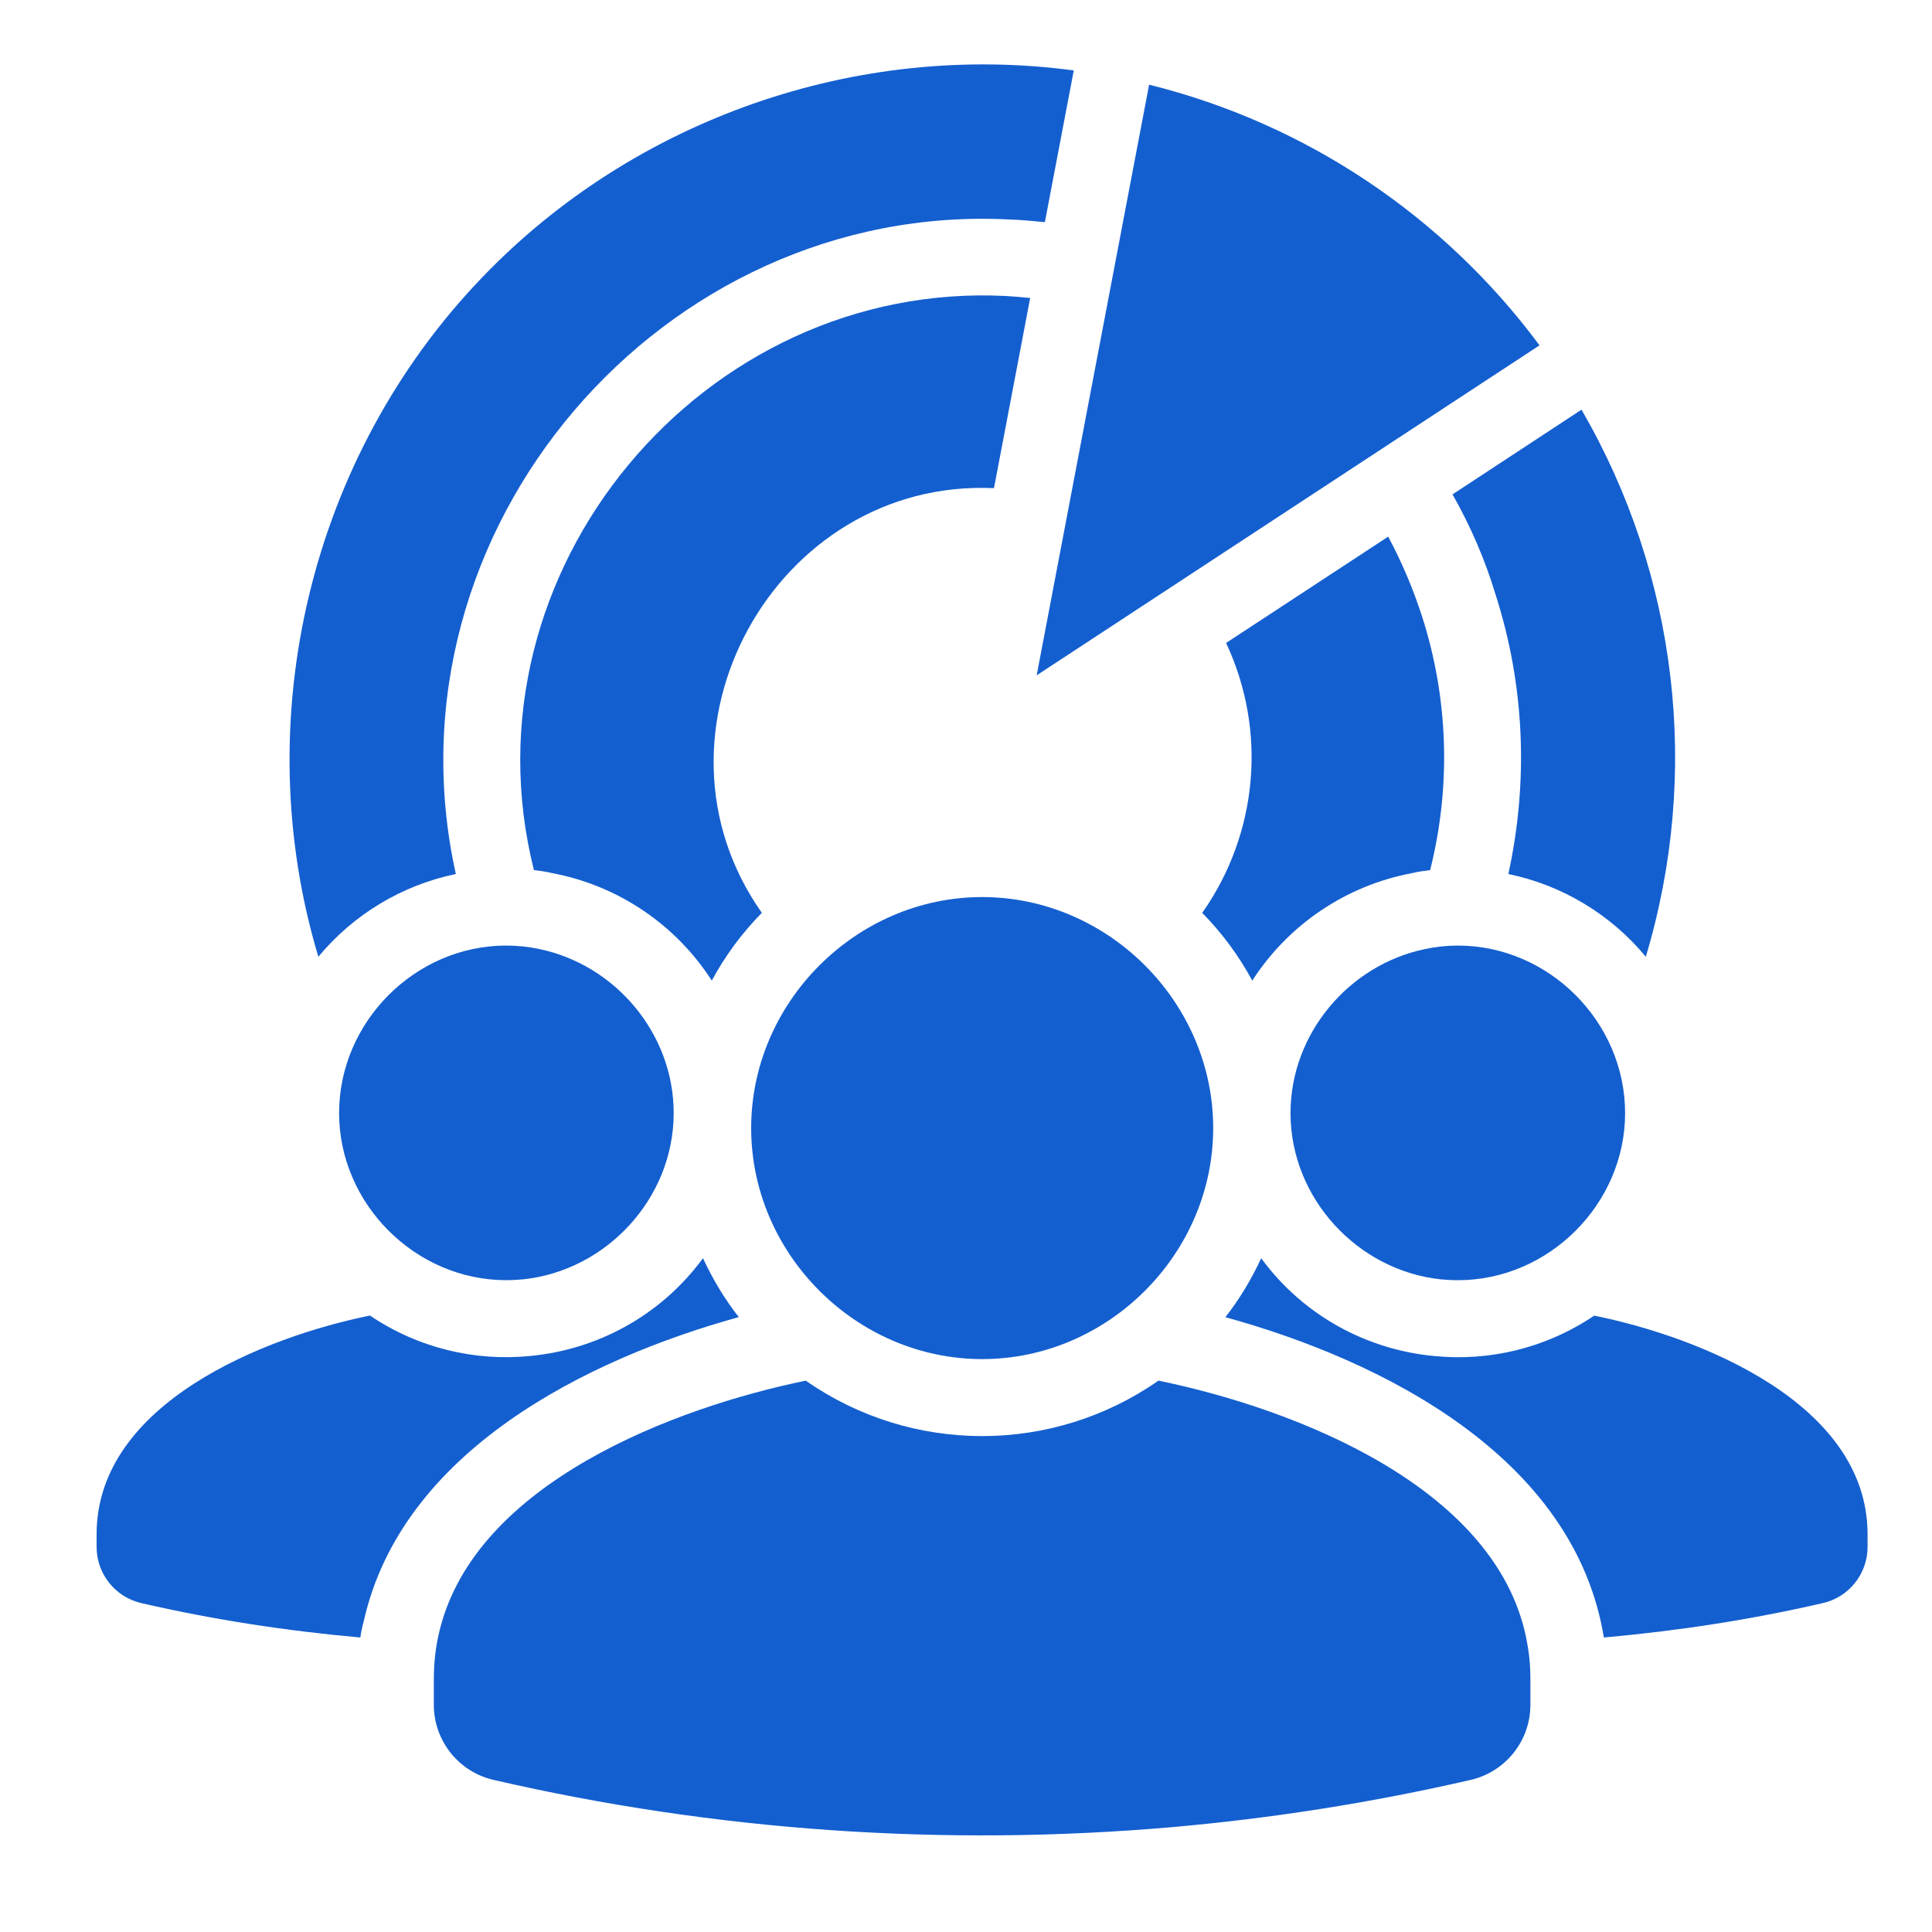 <?xml version="1.0" encoding="UTF-8"?>
<svg xmlns="http://www.w3.org/2000/svg" width="60" height="60" viewBox="0 0 60 60" fill="none">
  <path d="M49.115 12.722C52.104 17.877 52.822 24.021 51.112 29.713C50.024 28.398 48.517 27.49 46.843 27.143C47.477 24.25 47.345 21.261 46.449 18.475C46.126 17.398 45.673 16.346 45.109 15.354L49.115 12.722Z" fill="#145FCF"></path>
  <path d="M44.163 19.143C44.978 21.678 45.073 24.404 44.414 27.023C44.224 27.047 44.033 27.07 43.842 27.118C41.809 27.501 40.016 28.708 38.89 30.454C38.472 29.678 37.947 28.971 37.336 28.35C39.07 25.886 39.357 22.694 38.077 19.968L43.111 16.666C43.542 17.469 43.888 18.294 44.163 19.143Z" fill="#145FCF"></path>
  <path d="M47.811 10.725L32.195 20.973L35.687 2.63C40.553 3.838 44.834 6.708 47.811 10.725Z" fill="#145FCF"></path>
  <path d="M31.993 9.254L30.869 15.16C24.067 14.849 19.714 22.754 23.66 28.349C23.049 28.97 22.524 29.676 22.105 30.453C20.982 28.707 19.188 27.5 17.154 27.117C16.963 27.069 16.771 27.045 16.581 27.021C14.25 17.731 21.841 8.704 31.253 9.193C31.491 9.206 31.742 9.23 31.993 9.254Z" fill="#145FCF"></path>
  <path d="M33.347 2.188L32.45 6.899C32.079 6.864 31.709 6.827 31.338 6.816C20.589 6.266 11.787 16.43 14.156 27.143C12.482 27.49 10.975 28.399 9.887 29.713C7.675 22.347 9.636 14.169 14.969 8.621C19.68 3.706 26.591 1.279 33.347 2.188Z" fill="#145FCF"></path>
  <path d="M21.832 39.075C22.131 39.72 22.502 40.343 22.944 40.904C18.187 42.219 12.482 45.077 11.299 50.338C11.252 50.507 11.216 50.673 11.191 50.854C8.908 50.65 6.635 50.304 4.399 49.788C3.586 49.609 3 48.88 3 48.042V47.636C3.012 43.571 8.237 41.514 11.489 40.856C12.997 41.873 14.754 42.279 16.452 42.112C18.52 41.92 20.505 40.88 21.832 39.075Z" fill="#145FCF"></path>
  <path d="M16.749 29.473C19.104 29.963 20.922 32.091 20.922 34.567C20.922 37.21 18.841 39.458 16.247 39.731C16.067 39.745 15.9 39.757 15.721 39.757C12.9 39.757 10.531 37.389 10.531 34.567C10.531 31.733 12.899 29.365 15.721 29.365C16.079 29.366 16.414 29.402 16.749 29.473Z" fill="#145FCF"></path>
  <path d="M45.279 29.366C48.1 29.366 50.469 31.734 50.469 34.569C50.469 37.389 48.101 39.758 45.279 39.758C45.1 39.758 44.933 39.746 44.753 39.733C42.159 39.459 40.078 37.211 40.078 34.569C40.078 32.094 41.897 29.964 44.251 29.475C44.586 29.402 44.921 29.366 45.279 29.366Z" fill="#145FCF"></path>
  <path d="M30.502 27.859C34.412 27.859 37.677 31.124 37.677 35.034C37.677 38.945 34.412 42.208 30.502 42.208C26.592 42.208 23.328 38.945 23.328 35.034C23.328 31.124 26.592 27.859 30.502 27.859Z" fill="#145FCF"></path>
  <path d="M47.528 52.156V52.945C47.528 54.057 46.761 55.025 45.674 55.276C42.612 55.982 39.504 56.471 36.372 56.746C29.317 57.356 22.215 56.866 15.326 55.276C14.239 55.025 13.473 54.056 13.473 52.945V52.156C13.473 51.618 13.533 51.116 13.652 50.636C14.775 46.045 20.957 43.713 25.023 42.877C28.311 45.173 32.688 45.173 35.976 42.877C40.185 43.738 46.654 46.213 47.443 51.116C47.504 51.45 47.528 51.797 47.528 52.156Z" fill="#145FCF"></path>
  <path d="M57.999 47.636V48.043C57.999 48.88 57.413 49.61 56.6 49.788C54.364 50.304 52.091 50.651 49.809 50.854C48.898 45.257 42.957 42.257 38.055 40.906C38.497 40.344 38.868 39.722 39.167 39.076C40.494 40.882 42.479 41.922 44.547 42.113C46.245 42.282 48.003 41.874 49.51 40.858C52.762 41.514 57.987 43.571 57.999 47.636Z" fill="#145FCF"></path>
</svg>
